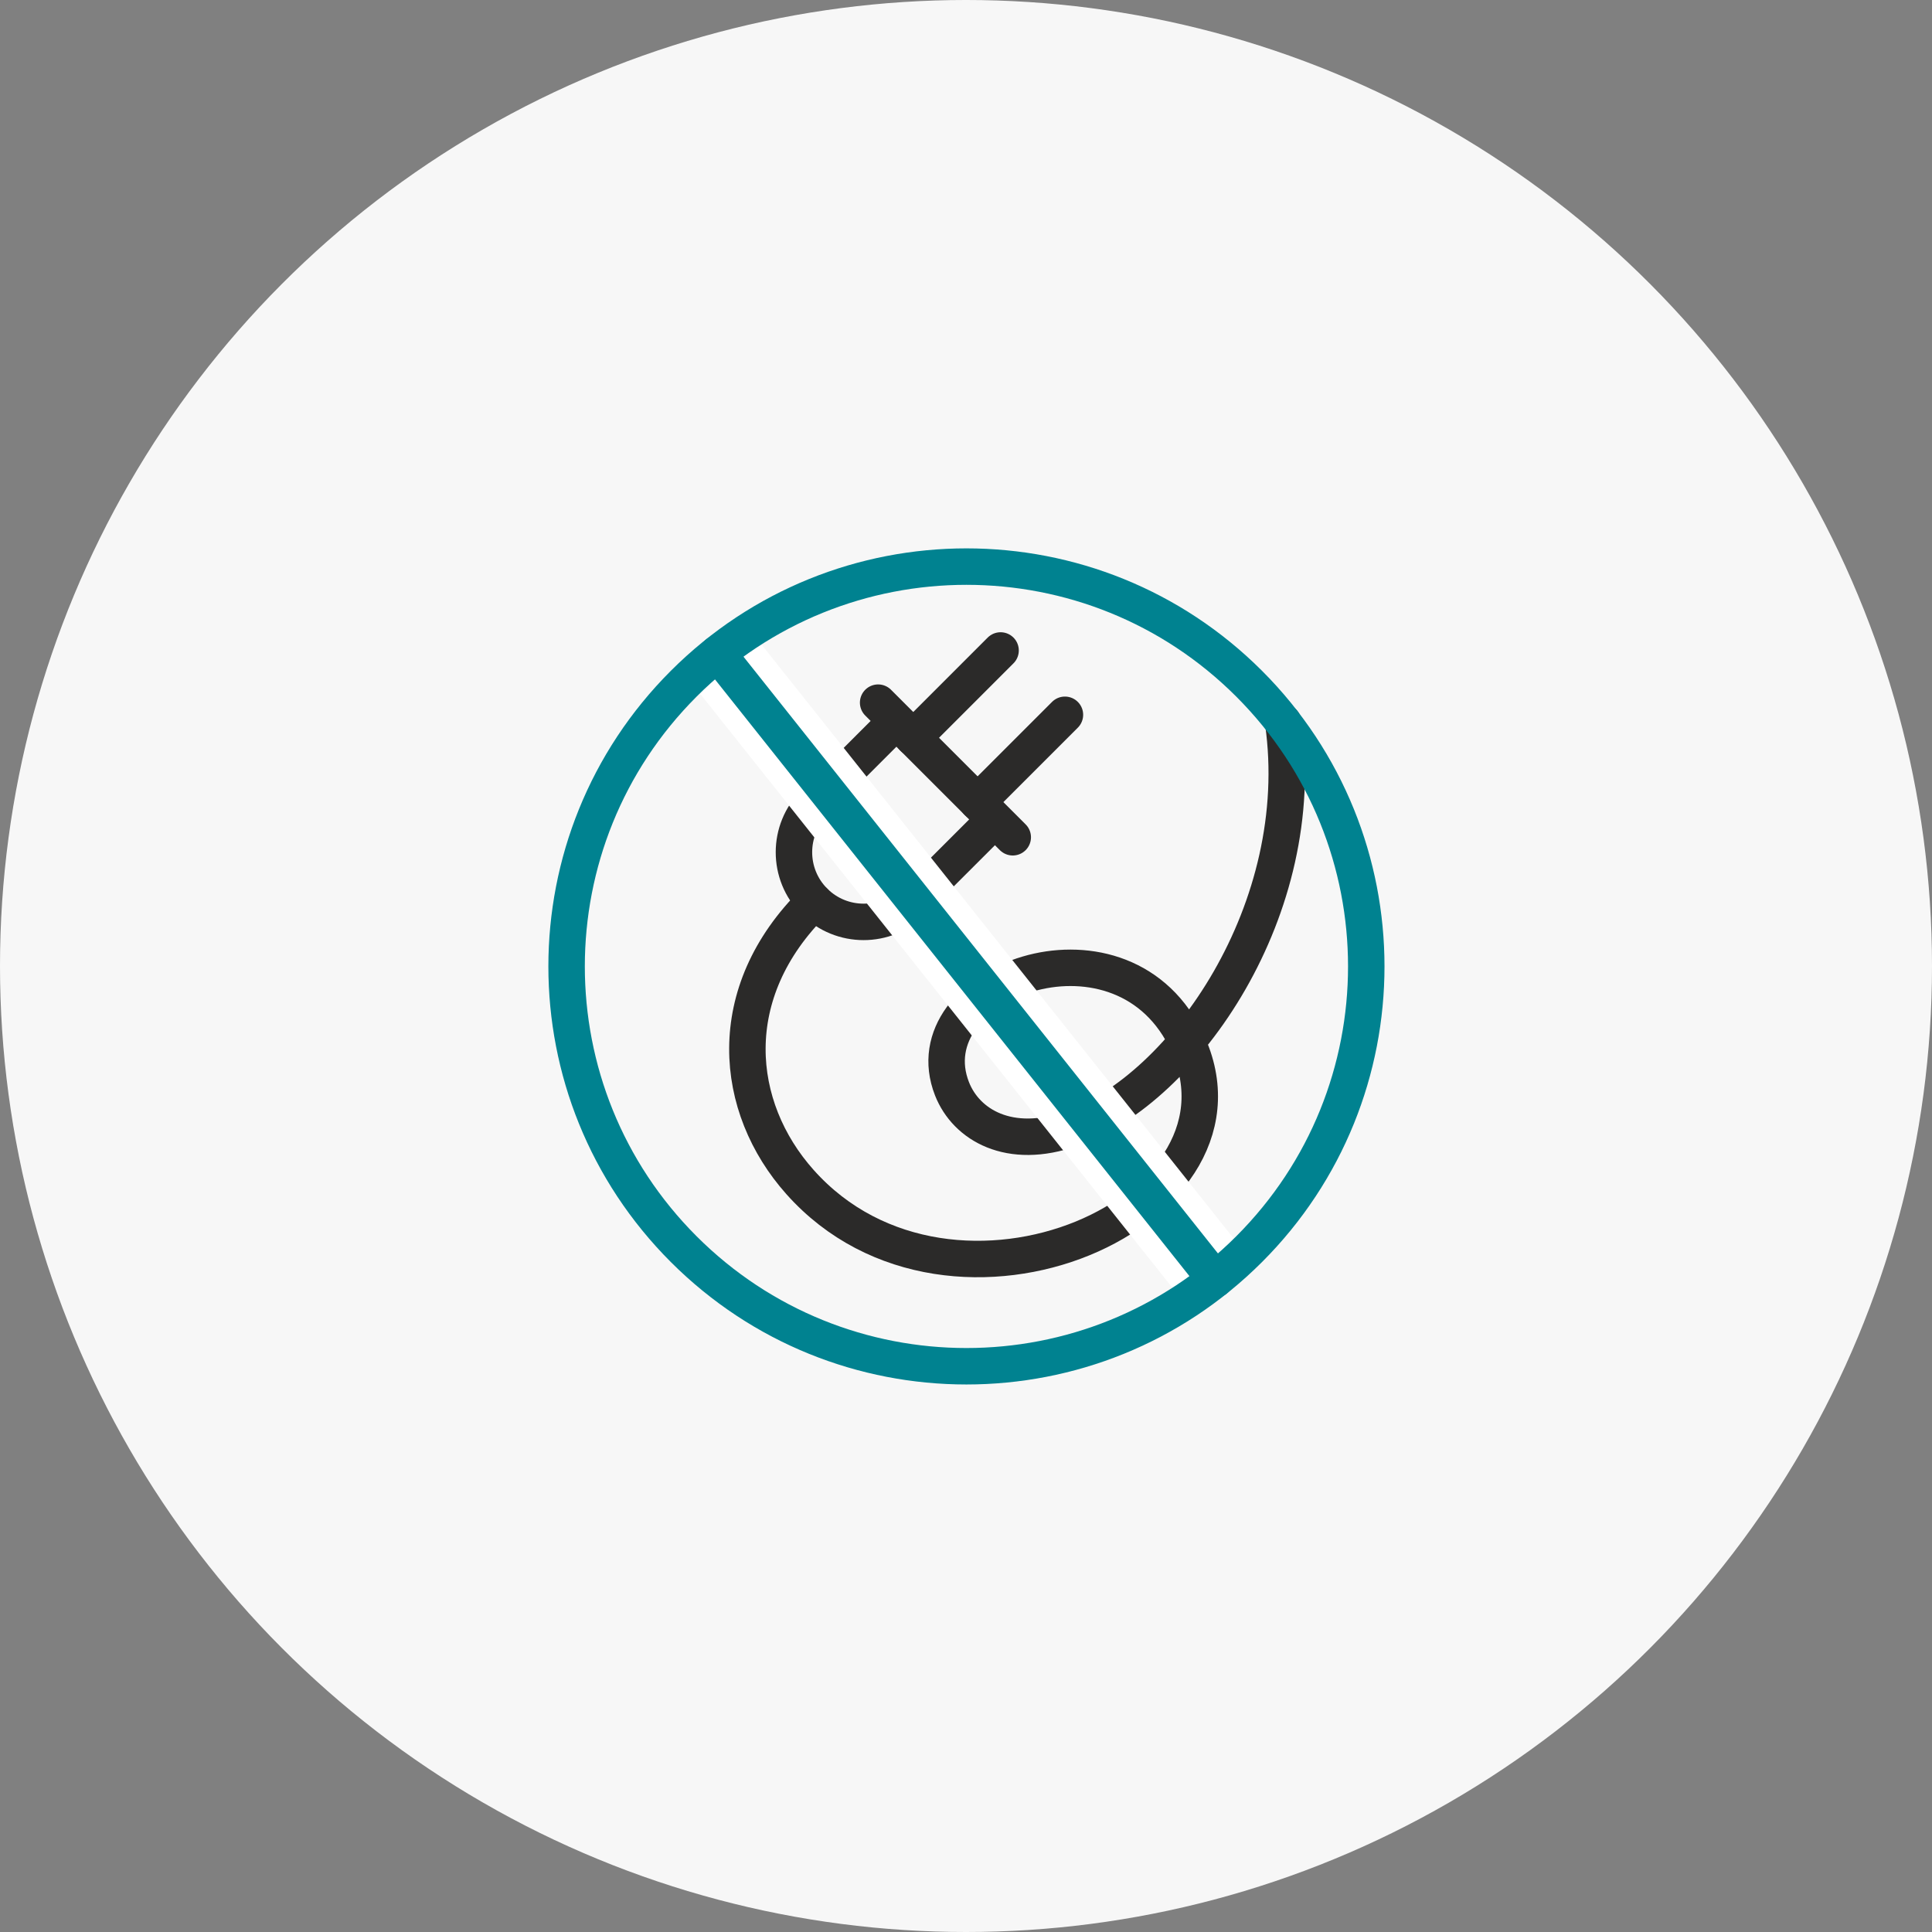 <svg width="106" height="106" viewBox="0 0 106 106" fill="none" xmlns="http://www.w3.org/2000/svg">
<rect x="0" y="0" width="106" height="106" fill="#808080" stroke="none"/>
<circle cx="53" cy="53" r="53" fill="#F7F7F7"/>
<path d="M70.402 39.631C71.848 49.834 65.002 59.733 58.777 61.927C55.392 63.12 53.013 61.728 52.232 59.737C49.969 53.971 61.294 49.66 65.002 56.916C69.825 66.356 52.261 74.249 43.889 64.849C40.243 60.757 39.583 54.478 44.682 49.464" stroke="#2B2A29" stroke-width="2" stroke-linecap="round" stroke-linejoin="round"/>
<path d="M48.179 38.551L55.565 45.937" stroke="#2B2A29" stroke-width="2" stroke-linecap="round" stroke-linejoin="round"/>
<path d="M54.897 35.688L50.105 40.48" stroke="#2B2A29" stroke-width="2" stroke-linecap="round" stroke-linejoin="round"/>
<path d="M58.428 39.217L53.636 44.009" stroke="#2B2A29" stroke-width="2" stroke-linecap="round" stroke-linejoin="round"/>
<path d="M54.51 45.037L50.084 49.461C48.592 50.953 46.172 50.953 44.68 49.461C43.187 47.968 43.187 45.549 44.68 44.056L49.105 39.631" stroke="#2B2A29" stroke-width="2" stroke-linecap="round" stroke-linejoin="round"/>
<path d="M40.539 35.406L67.273 69.036" stroke="white" stroke-width="2" stroke-linecap="round" stroke-linejoin="round"/>
<path d="M38.776 36.912L65.511 70.54" stroke="white" stroke-width="2" stroke-linecap="round" stroke-linejoin="round"/>
<path d="M68.535 68.535C77.103 59.968 77.103 46.079 68.535 37.512C59.969 28.945 46.079 28.945 37.512 37.512C28.945 46.078 28.945 59.968 37.512 68.535C46.079 77.102 59.969 77.102 68.535 68.535Z" stroke="#008290" stroke-width="2" stroke-linecap="round" stroke-linejoin="round"/>
<path d="M39.373 35.852L66.678 70.194" stroke="#008290" stroke-width="2" stroke-linecap="round" stroke-linejoin="round"/>
</svg>
